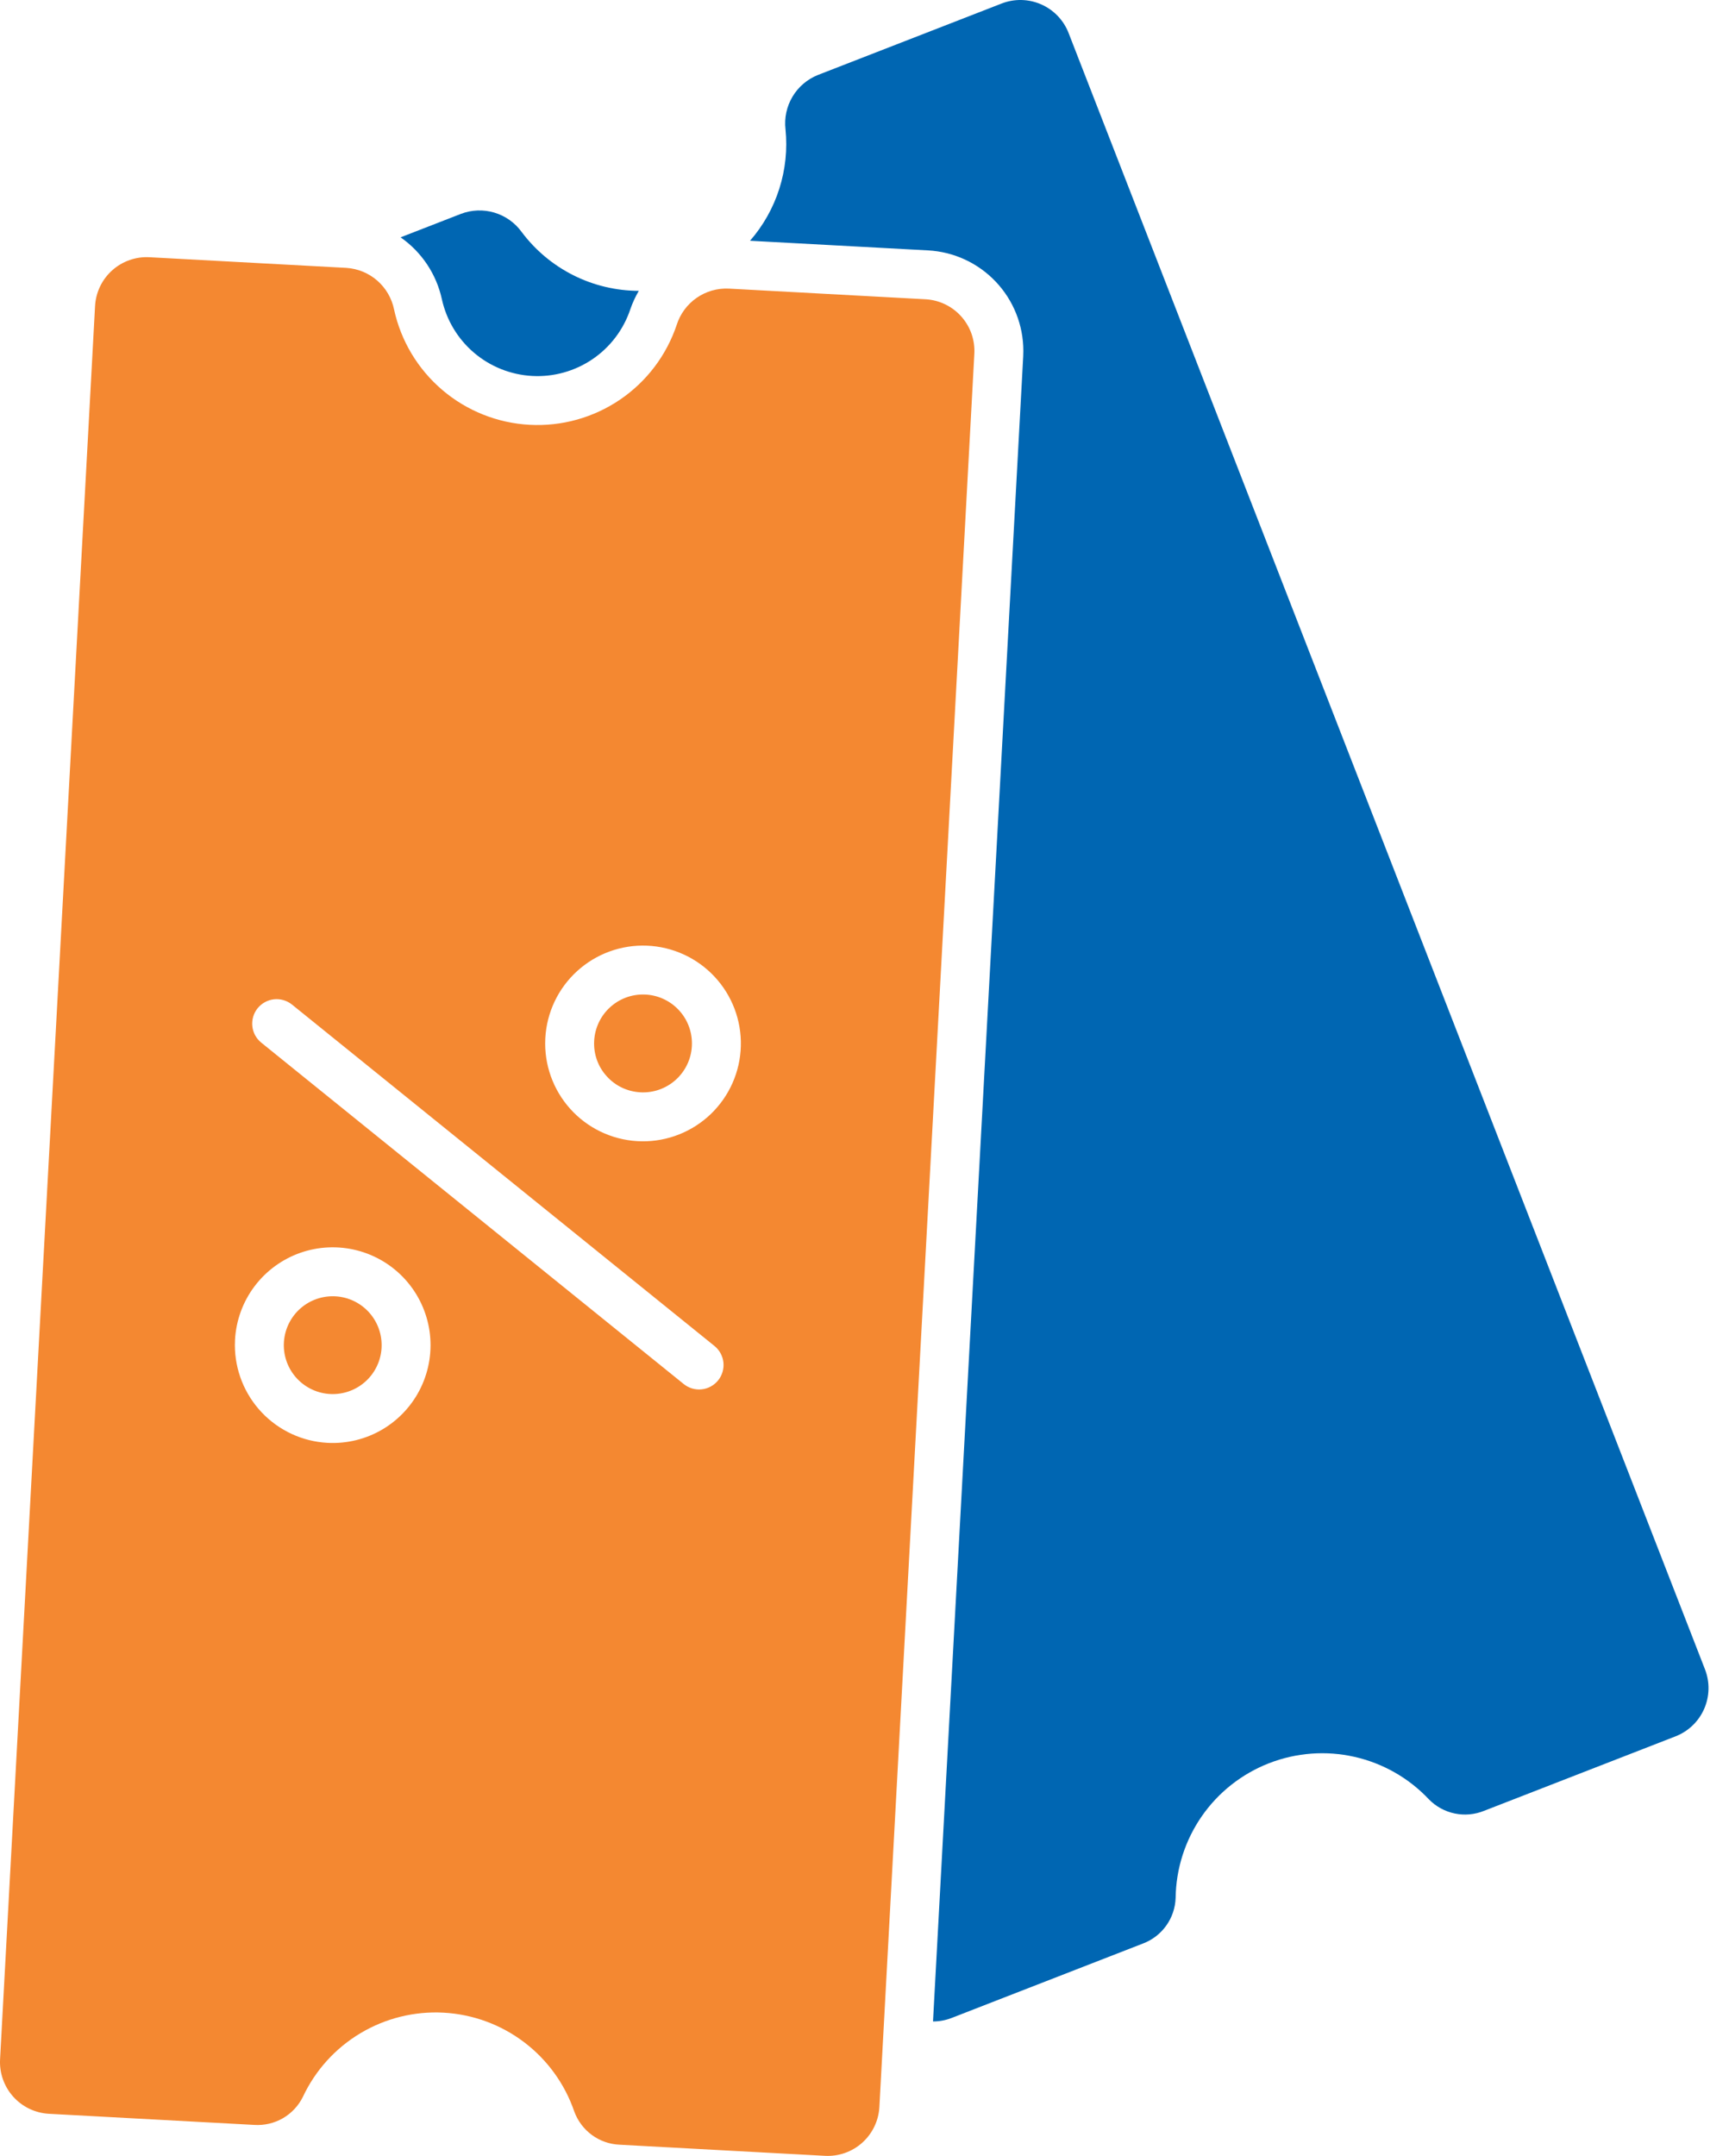 <svg width="77" height="96" viewBox="0 0 77 96" fill="none" xmlns="http://www.w3.org/2000/svg">
<path d="M16.993 60.016C16.995 59.976 16.996 59.936 16.996 59.896C16.996 59.324 16.77 58.775 16.368 58.367C15.965 57.96 15.419 57.727 14.846 57.72C14.274 57.713 13.721 57.931 13.308 58.328C12.896 58.725 12.656 59.268 12.64 59.84C12.625 60.413 12.836 60.968 13.227 61.386C13.618 61.804 14.158 62.052 14.73 62.075C15.302 62.098 15.86 61.895 16.284 61.51C16.707 61.125 16.962 60.588 16.993 60.016ZM19.753 89.621C18.455 89.551 17.165 89.87 16.049 90.538C14.933 91.205 14.042 92.191 13.49 93.368C13.293 93.768 12.981 94.101 12.595 94.324C12.208 94.546 11.764 94.649 11.319 94.619L2.18 94.124C1.569 94.091 0.997 93.817 0.589 93.362C0.181 92.907 -0.03 92.309 0.003 91.699L4.233 13.63C4.249 13.328 4.325 13.032 4.455 12.759C4.586 12.486 4.769 12.241 4.995 12.039C5.22 11.837 5.483 11.682 5.768 11.581C6.053 11.481 6.356 11.437 6.658 11.454L15.421 11.928C15.93 11.96 16.414 12.158 16.799 12.493C17.183 12.828 17.447 13.28 17.549 13.779C17.853 15.178 18.609 16.438 19.699 17.366C20.789 18.294 22.154 18.839 23.583 18.916C25.013 18.994 26.428 18.6 27.613 17.795C28.797 16.99 29.684 15.819 30.138 14.461C30.293 13.976 30.604 13.555 31.023 13.264C31.441 12.973 31.944 12.828 32.453 12.851L41.216 13.326C41.518 13.342 41.814 13.418 42.087 13.549C42.36 13.68 42.604 13.863 42.806 14.088C43.008 14.313 43.164 14.576 43.265 14.861C43.365 15.147 43.408 15.449 43.392 15.751L39.163 93.82C39.13 94.43 38.856 95.002 38.401 95.411C37.946 95.819 37.348 96.029 36.738 95.996L27.598 95.501C27.152 95.483 26.722 95.333 26.362 95.07C26.002 94.806 25.728 94.442 25.575 94.023C25.153 92.793 24.374 91.717 23.337 90.933C22.299 90.148 21.052 89.692 19.753 89.621ZM24.285 46.229C24.281 46.309 24.279 46.39 24.279 46.469C24.28 47.614 24.733 48.713 25.538 49.528C26.343 50.342 27.437 50.806 28.582 50.821C29.728 50.835 30.832 50.398 31.658 49.604C32.483 48.81 32.963 47.723 32.993 46.578C33.023 45.433 32.601 44.322 31.818 43.486C31.036 42.65 29.956 42.155 28.811 42.109C27.667 42.063 26.55 42.47 25.703 43.241C24.856 44.012 24.347 45.085 24.285 46.229ZM11.635 46.427L30.449 61.629C30.674 61.811 30.961 61.896 31.249 61.865C31.536 61.835 31.799 61.691 31.981 61.467C32.162 61.242 32.247 60.955 32.217 60.667C32.186 60.38 32.043 60.117 31.819 59.935L13.005 44.733C12.893 44.644 12.765 44.576 12.628 44.536C12.491 44.495 12.347 44.482 12.205 44.497C12.063 44.512 11.925 44.555 11.8 44.624C11.674 44.692 11.563 44.784 11.473 44.896C11.383 45.007 11.316 45.135 11.276 45.272C11.235 45.409 11.222 45.553 11.237 45.695C11.252 45.837 11.295 45.975 11.363 46.101C11.432 46.226 11.524 46.337 11.635 46.427ZM14.582 64.248C15.442 64.295 16.297 64.085 17.038 63.646C17.779 63.206 18.374 62.557 18.746 61.78C19.118 61.003 19.252 60.133 19.13 59.28C19.007 58.427 18.635 57.629 18.059 56.988C17.484 56.347 16.731 55.89 15.896 55.677C15.062 55.463 14.182 55.502 13.369 55.788C12.557 56.075 11.847 56.595 11.33 57.285C10.813 57.974 10.513 58.802 10.466 59.662C10.462 59.742 10.46 59.821 10.46 59.899C10.462 61.013 10.89 62.084 11.656 62.893C12.423 63.702 13.469 64.187 14.582 64.248ZM27.015 47.919C27.206 48.133 27.436 48.306 27.695 48.43C27.953 48.553 28.233 48.624 28.518 48.639L28.519 48.64C29.096 48.671 29.661 48.472 30.091 48.086C30.521 47.7 30.781 47.159 30.812 46.582C30.814 46.542 30.815 46.502 30.815 46.462C30.815 45.894 30.594 45.349 30.197 44.942C29.801 44.535 29.262 44.299 28.694 44.284C28.126 44.269 27.575 44.476 27.158 44.862C26.741 45.247 26.491 45.78 26.461 46.347C26.445 46.633 26.485 46.919 26.58 47.189C26.675 47.459 26.823 47.707 27.015 47.919Z" fill="#F48831"/>
<path d="M19.677 13.317C19.432 12.202 18.776 11.221 17.84 10.568L20.53 9.522C21.006 9.341 21.529 9.322 22.018 9.468C22.506 9.614 22.933 9.917 23.232 10.33C23.839 11.141 24.626 11.8 25.531 12.255C26.437 12.71 27.436 12.948 28.449 12.951C28.296 13.211 28.169 13.486 28.071 13.771C27.768 14.677 27.177 15.457 26.387 15.994C25.598 16.53 24.654 16.793 23.701 16.741C22.748 16.689 21.838 16.327 21.111 15.708C20.384 15.09 19.881 14.25 19.677 13.317ZM41.333 11.15C42.478 11.212 43.556 11.71 44.345 12.543C45.133 13.374 45.574 14.477 45.574 15.624C45.574 15.706 45.572 15.787 45.568 15.869L41.551 90.013C41.829 90.013 42.105 89.962 42.364 89.863L50.894 86.545C51.312 86.389 51.674 86.112 51.934 85.75C52.195 85.388 52.341 84.956 52.356 84.51C52.373 83.21 52.779 81.944 53.52 80.876C54.261 79.807 55.305 78.985 56.517 78.513C57.729 78.042 59.054 77.943 60.322 78.23C61.591 78.517 62.745 79.176 63.636 80.123C63.948 80.442 64.348 80.661 64.784 80.752C65.221 80.843 65.675 80.802 66.089 80.635L74.619 77.317C74.901 77.207 75.158 77.043 75.377 76.834C75.595 76.625 75.771 76.374 75.892 76.098C76.014 75.821 76.08 75.522 76.087 75.22C76.094 74.917 76.04 74.617 75.931 74.335L47.589 1.469C47.367 0.899 46.928 0.441 46.369 0.195C45.81 -0.051 45.176 -0.065 44.606 0.157L36.427 3.338C35.953 3.527 35.555 3.866 35.294 4.304C35.033 4.742 34.923 5.253 34.982 5.76C35.072 6.651 34.978 7.551 34.706 8.404C34.435 9.257 33.991 10.046 33.402 10.721L41.333 11.15Z" fill="#0066B2"/>
</svg>
